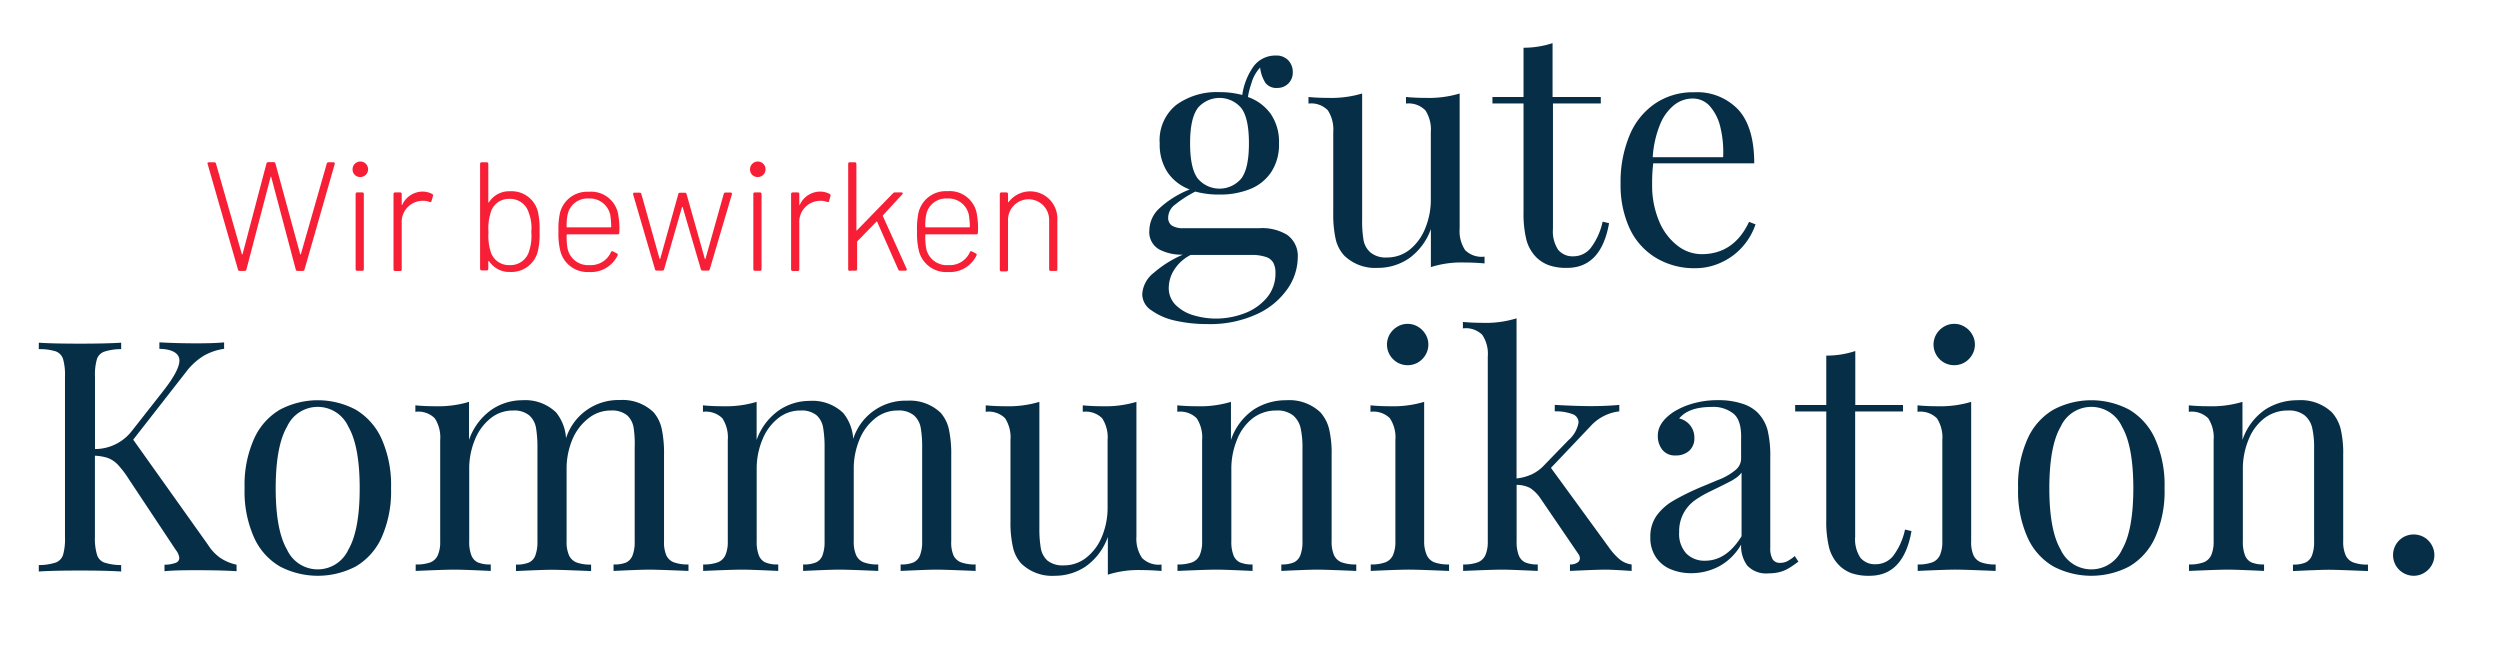 <svg xmlns="http://www.w3.org/2000/svg" id="Ebene_1" data-name="Ebene 1" viewBox="0 0 386.65 101.09"><defs><style>.cls-1{fill:#062e47;}.cls-2{fill:#f71f36;}</style></defs><path class="cls-1" d="M199.08,36.33a4,4,0,0,1,1.63,3.54,8.64,8.64,0,0,1-1.55,4.76,11.6,11.6,0,0,1-4.72,3.93,17.3,17.3,0,0,1-7.72,1.56,22.16,22.16,0,0,1-4.92-.52A10,10,0,0,1,178.08,48a3,3,0,0,1-1.42-2.51,4.51,4.51,0,0,1,1.79-3.3,17.23,17.23,0,0,1,4.48-2.8h-.17a7.43,7.43,0,0,1-3.45-.8,3.07,3.07,0,0,1-1.55-3,4.73,4.73,0,0,1,1.41-3.24A15,15,0,0,1,184,29.3a7.12,7.12,0,0,1-3.42-2.64,7.79,7.79,0,0,1-1.22-4.49,7,7,0,0,1,2.53-5.92,10.6,10.6,0,0,1,6.7-2,13.4,13.4,0,0,1,3.54.44,10,10,0,0,1,1.76-4.44,4.18,4.18,0,0,1,3.41-1.66,2.53,2.53,0,0,1,1.94.73,2.61,2.61,0,0,1,.7,1.88,2.34,2.34,0,0,1-2.39,2.4,2.11,2.11,0,0,1-1.83-.77,5.69,5.69,0,0,1-.83-2.38,5.91,5.91,0,0,0-1.35,2.44A13,13,0,0,0,193,15a7.31,7.31,0,0,1,3.54,2.63,7.65,7.65,0,0,1,1.27,4.55,7.73,7.73,0,0,1-1.2,4.43,7.05,7.05,0,0,1-3.27,2.63,12.47,12.47,0,0,1-4.78.85,13.71,13.71,0,0,1-3.69-.46,17.6,17.6,0,0,0-3.11,2,2.57,2.57,0,0,0-1.09,2,1.46,1.46,0,0,0,.56,1.25,3.21,3.21,0,0,0,1.83.41h11.75A7.42,7.42,0,0,1,199.08,36.33Zm-17.43,5.32a5.23,5.23,0,0,0-.89,2.83,3.67,3.67,0,0,0,1.07,2.69,6.48,6.48,0,0,0,2.76,1.59,12,12,0,0,0,3.47.51,12.34,12.34,0,0,0,4.35-.79,8.35,8.35,0,0,0,3.49-2.4,5.73,5.73,0,0,0,1.36-3.87,3.24,3.24,0,0,0-.33-1.57,2,2,0,0,0-1.15-.9,6.83,6.83,0,0,0-2.32-.31h-9.31A6.44,6.44,0,0,0,181.65,41.65Zm3.57-24.89c-.78,1.07-1.16,2.87-1.16,5.41s.38,4.34,1.16,5.41a4.4,4.4,0,0,0,6.78,0c.78-1.06,1.16-2.86,1.16-5.42s-.38-4.36-1.16-5.42a4.4,4.4,0,0,0-6.78,0Z"></path><path class="cls-1" d="M226.6,38.69a3.63,3.63,0,0,0,3,1v1.05c-1-.09-2.07-.14-3.1-.14a15.55,15.55,0,0,0-5.2.71V35.43a9.48,9.48,0,0,1-3.4,4.54,8.5,8.5,0,0,1-4.8,1.46,6.87,6.87,0,0,1-5.2-1.9A5.6,5.6,0,0,1,206.58,37a17.59,17.59,0,0,1-.38-4V20.44a5.47,5.47,0,0,0-.83-3.37,3.57,3.57,0,0,0-3-1.05V15c1,.1,2.07.14,3.1.14a16.6,16.6,0,0,0,5.2-.68V34.08a17,17,0,0,0,.22,3.08A3.27,3.27,0,0,0,212,39.08a3.69,3.69,0,0,0,2.51.74A5.55,5.55,0,0,0,218,38.63a8,8,0,0,0,2.41-3.28,11.56,11.56,0,0,0,.88-4.59V20.44a5.4,5.4,0,0,0-.84-3.37,3.61,3.61,0,0,0-3-1.05V15c1.05.1,2.08.14,3.1.14a16.43,16.43,0,0,0,5.2-.68v20.9A5.34,5.34,0,0,0,226.6,38.69Z"></path><path class="cls-1" d="M247.58,15v1h-7.4V35.38a5.18,5.18,0,0,0,.81,3.26,2.9,2.9,0,0,0,2.39,1A3.43,3.43,0,0,0,246,38.38a10.28,10.28,0,0,0,1.86-4.1l1,.24q-1.23,6.91-6.5,6.91a8.14,8.14,0,0,1-2.78-.4,5.4,5.4,0,0,1-2-1.26,6.11,6.11,0,0,1-1.51-2.69,17.07,17.07,0,0,1-.44-4.31V16h-4.81V15h4.81V7.38a14.18,14.18,0,0,0,4.49-.71V15Z"></path><path class="cls-1" d="M269.64,38a9.76,9.76,0,0,1-3.2,2.48,9.44,9.44,0,0,1-4.28,1A11.42,11.42,0,0,1,256,39.81a10.44,10.44,0,0,1-4-4.57,15.92,15.92,0,0,1-1.36-6.77,18.72,18.72,0,0,1,1.39-7.54A11,11,0,0,1,256,16a10.4,10.4,0,0,1,6-1.73A8.77,8.77,0,0,1,268.88,17c1.62,1.81,2.43,4.57,2.43,8.26H255.69a24,24,0,0,0-.17,3.2,14.23,14.23,0,0,0,1.08,5.76A9.24,9.24,0,0,0,259.45,38a6.11,6.11,0,0,0,3.71,1.31q5,0,7.35-5l1,.39A10,10,0,0,1,269.64,38Zm-3.55-18.25a7.52,7.52,0,0,0-1.61-3.29,3.5,3.5,0,0,0-2.71-1.22,4.59,4.59,0,0,0-2.84,1,7.36,7.36,0,0,0-2.18,3,16,16,0,0,0-1.14,5.07H266.5A16.28,16.28,0,0,0,266.09,19.75Z"></path><path class="cls-1" d="M34.05,86.27a7.48,7.48,0,0,0,2.54,1.07v1q-2.37-.15-6-.15c-1.81,0-3.53,0-5.15.15v-1a5.13,5.13,0,0,0,1.73-.29.8.8,0,0,0,.56-.76,2.32,2.32,0,0,0-.51-1.19l-7.3-11a15.13,15.13,0,0,0-1.73-2.27,4.21,4.21,0,0,0-1.51-1,7.53,7.53,0,0,0-2-.35v12.6A8.6,8.6,0,0,0,15,85.78,1.84,1.84,0,0,0,16.12,87a8.29,8.29,0,0,0,2.62.39v1q-2.29-.15-6.34-.15-4.31,0-6.4.15v-1A8.29,8.29,0,0,0,8.62,87a1.88,1.88,0,0,0,1.13-1.17,9,9,0,0,0,.3-2.73V58.24a9,9,0,0,0-.3-2.73,1.88,1.88,0,0,0-1.13-1.17A8.29,8.29,0,0,0,6,54v-1q2.07.15,6.4.15,4,0,6.34-.15v1a8.29,8.29,0,0,0-2.62.39A1.84,1.84,0,0,0,15,55.51a8.6,8.6,0,0,0-.31,2.73V69.45a7.23,7.23,0,0,0,5.71-2.81l4.79-6.1c1.71-2.17,2.56-3.76,2.56-4.79s-1-1.76-3.1-1.8v-1c1.91.1,3.82.15,5.74.15s3.28-.05,4.27-.15v1A8.78,8.78,0,0,0,31.55,55a9.84,9.84,0,0,0-2.8,2.56L20.6,68,32.19,84.29A7.12,7.12,0,0,0,34.05,86.27Z"></path><path class="cls-1" d="M55,63.35a10,10,0,0,1,4,4.48,17.56,17.56,0,0,1,1.48,7.67A17.53,17.53,0,0,1,59,83.17a9.87,9.87,0,0,1-4,4.45,12.66,12.66,0,0,1-11.69,0,9.82,9.82,0,0,1-4-4.45,17.39,17.39,0,0,1-1.48-7.67,17.42,17.42,0,0,1,1.48-7.67,9.9,9.9,0,0,1,4-4.48,12.51,12.51,0,0,1,11.69,0ZM44.39,66c-1.17,2-1.75,5.23-1.75,9.52S43.22,83,44.39,85a5.21,5.21,0,0,0,9.49,0c1.17-2,1.75-5.21,1.75-9.49S55.05,68,53.88,66a5.2,5.2,0,0,0-9.49,0Z"></path><path class="cls-1" d="M103.05,85.88a2.13,2.13,0,0,0,1.2,1.1,6.35,6.35,0,0,0,2.23.32v1q-4.59-.19-6-.2c-.93,0-2.8.07-5.59.2v-1A4.83,4.83,0,0,0,96.83,87a2,2,0,0,0,1-1.1,5.75,5.75,0,0,0,.33-2.17V69.25A17,17,0,0,0,98,66.17a3.34,3.34,0,0,0-1-1.93,3.69,3.69,0,0,0-2.54-.75,5.46,5.46,0,0,0-3.44,1.2A8.1,8.1,0,0,0,88.51,68a11.74,11.74,0,0,0-.88,4.59V83.71A5.12,5.12,0,0,0,88,85.88,2.17,2.17,0,0,0,89.2,87a6.21,6.21,0,0,0,2.22.32v1q-4.59-.19-6-.2c-1,0-2.82.07-5.62.2v-1a5,5,0,0,0,2-.32,1.94,1.94,0,0,0,1-1.1,6,6,0,0,0,.32-2.17V69.25a18,18,0,0,0-.22-3.08,3.34,3.34,0,0,0-1.05-1.93,3.67,3.67,0,0,0-2.52-.75,5.43,5.43,0,0,0-3.46,1.21A8.05,8.05,0,0,0,73.45,68a11.64,11.64,0,0,0-.88,4.6V83.71a5.75,5.75,0,0,0,.33,2.17,2,2,0,0,0,1,1.1,4.88,4.88,0,0,0,2,.32v1c-2.8-.13-4.67-.2-5.61-.2s-3,.07-6,.2v-1A6.35,6.35,0,0,0,66.5,87a2.13,2.13,0,0,0,1.2-1.1,5.12,5.12,0,0,0,.38-2.17V68.06a5.4,5.4,0,0,0-.84-3.37,3.61,3.61,0,0,0-3-1v-1c1,.1,2.08.14,3.1.14a16.43,16.43,0,0,0,5.2-.68v5.89A9.44,9.44,0,0,1,76,63.38a8.43,8.43,0,0,1,4.78-1.48A6.87,6.87,0,0,1,86,63.78a7,7,0,0,1,1.54,4,8.5,8.5,0,0,1,8.33-5.91,6.9,6.9,0,0,1,5.2,1.88,5.77,5.77,0,0,1,1.27,2.56,18.24,18.24,0,0,1,.36,4V83.71A5.12,5.12,0,0,0,103.05,85.88Z"></path><path class="cls-1" d="M147.46,85.88a2.13,2.13,0,0,0,1.2,1.1,6.35,6.35,0,0,0,2.23.32v1q-4.59-.19-6-.2c-.93,0-2.8.07-5.6.2v-1a4.88,4.88,0,0,0,2-.32,2,2,0,0,0,1-1.1,5.75,5.75,0,0,0,.33-2.17V69.25a17,17,0,0,0-.22-3.08,3.34,3.34,0,0,0-1.05-1.93,3.69,3.69,0,0,0-2.54-.75,5.46,5.46,0,0,0-3.44,1.2A8,8,0,0,0,132.92,68a11.74,11.74,0,0,0-.88,4.59V83.71a5.12,5.12,0,0,0,.38,2.17,2.14,2.14,0,0,0,1.19,1.1,6.21,6.21,0,0,0,2.22.32v1c-3.06-.13-5.06-.2-6-.2s-2.82.07-5.62.2v-1a4.88,4.88,0,0,0,2-.32,1.93,1.93,0,0,0,1-1.1,6,6,0,0,0,.32-2.17V69.25a18,18,0,0,0-.22-3.08,3.34,3.34,0,0,0-1-1.93,3.67,3.67,0,0,0-2.52-.75,5.43,5.43,0,0,0-3.46,1.21,8,8,0,0,0-2.42,3.3,11.64,11.64,0,0,0-.88,4.6V83.71a5.75,5.75,0,0,0,.33,2.17,2,2,0,0,0,1,1.1,4.88,4.88,0,0,0,2,.32v1c-2.8-.13-4.67-.2-5.61-.2s-3,.07-6,.2v-1a6.35,6.35,0,0,0,2.23-.32,2.13,2.13,0,0,0,1.2-1.1,5.12,5.12,0,0,0,.38-2.17V68.06a5.4,5.4,0,0,0-.84-3.37,3.63,3.63,0,0,0-3-1v-1c1,.1,2.07.14,3.1.14a16.43,16.43,0,0,0,5.2-.68v5.89a9.44,9.44,0,0,1,3.42-4.56,8.43,8.43,0,0,1,4.78-1.48,6.87,6.87,0,0,1,5.2,1.88,7,7,0,0,1,1.54,4,8.48,8.48,0,0,1,8.33-5.91,6.9,6.9,0,0,1,5.2,1.88,5.77,5.77,0,0,1,1.27,2.56,18.24,18.24,0,0,1,.36,4V83.71A5.12,5.12,0,0,0,147.46,85.88Z"></path><path class="cls-1" d="M176.64,86.31a3.63,3.63,0,0,0,3,1v1c-1-.09-2.07-.14-3.1-.14a15.55,15.55,0,0,0-5.2.71V83.05a9.48,9.48,0,0,1-3.4,4.54,8.5,8.5,0,0,1-4.8,1.46,6.87,6.87,0,0,1-5.2-1.9,5.51,5.51,0,0,1-1.28-2.54,17,17,0,0,1-.38-4V68.06a5.47,5.47,0,0,0-.83-3.37,3.59,3.59,0,0,0-3-1v-1c1.05.1,2.08.14,3.1.14a16.56,16.56,0,0,0,5.2-.68V81.7a18,18,0,0,0,.22,3.08A3.38,3.38,0,0,0,162,86.7a3.73,3.73,0,0,0,2.52.74A5.52,5.52,0,0,0,168,86.25,7.9,7.9,0,0,0,170.42,83a11.56,11.56,0,0,0,.88-4.59V68.06a5.4,5.4,0,0,0-.84-3.37,3.61,3.61,0,0,0-3-1v-1c1,.1,2.08.14,3.1.14a16.43,16.43,0,0,0,5.2-.68V83A5.28,5.28,0,0,0,176.64,86.31Z"></path><path class="cls-1" d="M193.92,63.33a9.18,9.18,0,0,1,5-1.43,7,7,0,0,1,5.3,1.88,6.08,6.08,0,0,1,1.33,2.53,16.14,16.14,0,0,1,.4,4V83.71a5.12,5.12,0,0,0,.38,2.17,2.13,2.13,0,0,0,1.2,1.1,6.35,6.35,0,0,0,2.23.32v1q-4.59-.19-6-.2c-.93,0-2.8.07-5.59.2v-1a4.83,4.83,0,0,0,1.94-.32,2,2,0,0,0,1-1.1,5.75,5.75,0,0,0,.33-2.17V69.25a13.54,13.54,0,0,0-.28-3,3.57,3.57,0,0,0-1.17-2,3.9,3.9,0,0,0-2.6-.76,5.9,5.9,0,0,0-3.65,1.2A7.76,7.76,0,0,0,191.32,68a11.76,11.76,0,0,0-.88,4.63V83.71a5.75,5.75,0,0,0,.33,2.17,2,2,0,0,0,1,1.1,4.88,4.88,0,0,0,1.95.32v1c-2.8-.13-4.67-.2-5.61-.2s-3,.07-6,.2v-1a6.45,6.45,0,0,0,2.24-.32,2.14,2.14,0,0,0,1.19-1.1,5.12,5.12,0,0,0,.38-2.17V68.06a5.4,5.4,0,0,0-.84-3.37,3.61,3.61,0,0,0-3-1v-1c1,.1,2.08.14,3.1.14a16.43,16.43,0,0,0,5.2-.68v5.89A9.26,9.26,0,0,1,193.92,63.33Z"></path><path class="cls-1" d="M220.68,85.88a2.14,2.14,0,0,0,1.19,1.1,6.41,6.41,0,0,0,2.24.32v1q-4.59-.19-6.06-.2t-6.05.2v-1a6.35,6.35,0,0,0,2.23-.32,2.13,2.13,0,0,0,1.2-1.1,5.12,5.12,0,0,0,.38-2.17V68.06a5.33,5.33,0,0,0-.85-3.37,3.59,3.59,0,0,0-3-1v-1c1,.1,2.07.14,3.1.14a16.47,16.47,0,0,0,5.2-.68V83.71A5.12,5.12,0,0,0,220.68,85.88ZM219.3,50.53a3.28,3.28,0,0,1,1.17,1.17,3.07,3.07,0,0,1,.44,1.59,3.13,3.13,0,0,1-.44,1.6,3.28,3.28,0,0,1-1.17,1.17,3.15,3.15,0,0,1-1.59.42,3.21,3.21,0,0,1-1.6-.42,3.28,3.28,0,0,1-1.17-1.17,3.22,3.22,0,0,1-.43-1.6,3.16,3.16,0,0,1,.43-1.59,3.28,3.28,0,0,1,1.17-1.17,3,3,0,0,1,1.6-.44A3,3,0,0,1,219.3,50.53Z"></path><path class="cls-1" d="M250.55,86.55a3.65,3.65,0,0,0,1.8.75v1c-2-.13-3.36-.2-4-.2-.89,0-2.74.07-5.54.2v-1a2,2,0,0,0,1.12-.27.8.8,0,0,0,.42-.69,1.32,1.32,0,0,0-.3-.75l-5.73-8.4a5.88,5.88,0,0,0-1.66-1.71,4.58,4.58,0,0,0-2.1-.49v8.72a5.75,5.75,0,0,0,.33,2.17,2,2,0,0,0,1,1.1,4.83,4.83,0,0,0,1.94.32v1c-2.8-.13-4.64-.2-5.54-.2s-3,.07-6,.2v-1a6.35,6.35,0,0,0,2.23-.32,2.13,2.13,0,0,0,1.2-1.1,5.12,5.12,0,0,0,.38-2.17V55.14a5.26,5.26,0,0,0-.85-3.35,3.6,3.6,0,0,0-3-1v-1c1.06.1,2.09.14,3.1.14a15.84,15.84,0,0,0,5.2-.7V74a7.88,7.88,0,0,0,2.44-.68,6.41,6.41,0,0,0,1.86-1.4l3.71-3.83a4.62,4.62,0,0,0,1.58-2.76,1.37,1.37,0,0,0-1-1.3,7.29,7.29,0,0,0-2.68-.41v-1c2.31.13,4.19.19,5.64.19s3-.06,4.34-.19v1a7.12,7.12,0,0,0-4.49,2.34l-6.08,6.4,9,12.35A9.52,9.52,0,0,0,250.55,86.55Z"></path><path class="cls-1" d="M268.13,64a5,5,0,0,0-3.43-1.06q-3.54,0-5,1.78a3,3,0,0,1,2.35,3,2.55,2.55,0,0,1-.8,2,3.05,3.05,0,0,1-2.13.72,2.45,2.45,0,0,1-2-.85,3.38,3.38,0,0,1-.72-2.25q0-1.95,2.34-3.57a11.61,11.61,0,0,1,3-1.34,13.75,13.75,0,0,1,4-.54,11.61,11.61,0,0,1,3.61.51,5.94,5.94,0,0,1,2.44,1.37,6.24,6.24,0,0,1,1.58,2.73,17.09,17.09,0,0,1,.42,4.28V84.68a3.46,3.46,0,0,0,.36,1.81,1.29,1.29,0,0,0,1.18.56,2.42,2.42,0,0,0,1.13-.27,6.77,6.77,0,0,0,1.12-.78l.56.86c-.59.44-1.07.78-1.46,1a5.35,5.35,0,0,1-1.35.59,6.56,6.56,0,0,1-1.76.22,4,4,0,0,1-3.35-1.21,5.14,5.14,0,0,1-.94-3.24,8.67,8.67,0,0,1-3.52,3.43,9.26,9.26,0,0,1-4.17,1,8.19,8.19,0,0,1-3.18-.6,5.08,5.08,0,0,1-2.3-1.86,5.35,5.35,0,0,1-.87-3.13,5.56,5.56,0,0,1,.93-3.25,8.35,8.35,0,0,1,2.61-2.36,37.68,37.68,0,0,1,4.52-2.21l2.39-1a9.27,9.27,0,0,0,2.75-1.57,2.3,2.3,0,0,0,.84-1.7v-3.1C269.34,66,268.94,64.68,268.13,64Zm0,10.17q-.86.48-3.57,1.8a16.26,16.26,0,0,0-2.44,1.41,6,6,0,0,0-1.71,1.94,5.89,5.89,0,0,0-.71,3,4.48,4.48,0,0,0,1.1,3.28,3.93,3.93,0,0,0,2.91,1.12c2.21,0,4.09-1.27,5.64-3.79V73.09A3.62,3.62,0,0,1,268.12,74.14Z"></path><path class="cls-1" d="M294.32,62.64v1h-7.4V83a5.18,5.18,0,0,0,.81,3.26,2.89,2.89,0,0,0,2.39,1A3.43,3.43,0,0,0,292.78,86a10.28,10.28,0,0,0,1.85-4.1l1,.24q-1.22,6.92-6.49,6.91a8.24,8.24,0,0,1-2.79-.4,5.37,5.37,0,0,1-1.95-1.26,6.11,6.11,0,0,1-1.51-2.69,17.07,17.07,0,0,1-.44-4.31V63.64h-4.81v-1h4.81V55a14.18,14.18,0,0,0,4.49-.71v8.35Z"></path><path class="cls-1" d="M305.22,85.88a2.13,2.13,0,0,0,1.2,1.1,6.31,6.31,0,0,0,2.23.32v1q-4.59-.19-6.06-.2t-6,.2v-1a6.35,6.35,0,0,0,2.23-.32,2.13,2.13,0,0,0,1.2-1.1,5.12,5.12,0,0,0,.38-2.17V68.06a5.4,5.4,0,0,0-.84-3.37,3.63,3.63,0,0,0-3-1v-1c1,.1,2.07.14,3.1.14a16.43,16.43,0,0,0,5.2-.68V83.71A5.12,5.12,0,0,0,305.22,85.88Zm-1.38-35.35A3.28,3.28,0,0,1,305,51.7a3.07,3.07,0,0,1,.44,1.59,3.13,3.13,0,0,1-.44,1.6,3.28,3.28,0,0,1-1.17,1.17,3.15,3.15,0,0,1-1.59.42,3.21,3.21,0,0,1-1.6-.42,3.28,3.28,0,0,1-1.17-1.17,3.22,3.22,0,0,1-.43-1.6,3.16,3.16,0,0,1,.43-1.59,3.28,3.28,0,0,1,1.17-1.17,3,3,0,0,1,1.6-.44A3,3,0,0,1,303.84,50.53Z"></path><path class="cls-1" d="M329.29,63.35a10,10,0,0,1,4,4.48,17.56,17.56,0,0,1,1.48,7.67,17.53,17.53,0,0,1-1.48,7.67,9.87,9.87,0,0,1-4,4.45,12.66,12.66,0,0,1-11.69,0,9.82,9.82,0,0,1-4-4.45,17.39,17.39,0,0,1-1.48-7.67,17.42,17.42,0,0,1,1.48-7.67,9.9,9.9,0,0,1,4-4.48,12.51,12.51,0,0,1,11.69,0ZM318.7,66c-1.17,2-1.75,5.23-1.75,9.52S317.53,83,318.7,85a5.21,5.21,0,0,0,9.49,0c1.17-2,1.75-5.21,1.75-9.49S329.36,68,328.19,66a5.2,5.2,0,0,0-9.49,0Z"></path><path class="cls-1" d="M350.36,63.33a9.18,9.18,0,0,1,5-1.43,7,7,0,0,1,5.3,1.88A6.08,6.08,0,0,1,362,66.31a16.14,16.14,0,0,1,.4,4V83.71a5.12,5.12,0,0,0,.38,2.17A2.13,2.13,0,0,0,364,87a6.35,6.35,0,0,0,2.23.32v1q-4.59-.19-6-.2c-.93,0-2.8.07-5.6.2v-1a4.79,4.79,0,0,0,1.94-.32,2,2,0,0,0,1-1.1,5.75,5.75,0,0,0,.33-2.17V69.25a13.54,13.54,0,0,0-.28-3,3.57,3.57,0,0,0-1.17-2,3.9,3.9,0,0,0-2.6-.76,5.9,5.9,0,0,0-3.65,1.2A7.76,7.76,0,0,0,347.76,68a11.76,11.76,0,0,0-.88,4.63V83.71a5.75,5.75,0,0,0,.33,2.17,2,2,0,0,0,1,1.1,4.88,4.88,0,0,0,1.95.32v1c-2.8-.13-4.67-.2-5.61-.2s-2.95.07-6,.2v-1a6.35,6.35,0,0,0,2.23-.32,2.13,2.13,0,0,0,1.2-1.1,5.12,5.12,0,0,0,.38-2.17V68.06a5.4,5.4,0,0,0-.84-3.37,3.63,3.63,0,0,0-3-1v-1c1,.1,2.08.14,3.1.14a16.43,16.43,0,0,0,5.2-.68v5.89A9.26,9.26,0,0,1,350.36,63.33Z"></path><path class="cls-1" d="M374.9,83.08a3.23,3.23,0,0,1,1.17,1.18,3.15,3.15,0,0,1,0,3.18,3.28,3.28,0,0,1-1.17,1.17,3.13,3.13,0,0,1-3.2,0,3.13,3.13,0,0,1-1.17-1.17,3.21,3.21,0,0,1,1.17-4.36,3.26,3.26,0,0,1,3.2,0Z"></path><path class="cls-2" d="M50.78,25.1h.77c.17,0,.27.09.22.26L47.09,41.71a.26.26,0,0,1-.27.19H46a.26.26,0,0,1-.26-.22l-3.79-14.3c0-.07-.08-.07-.1,0l-3.74,14.3a.27.27,0,0,1-.27.22h-.77a.26.26,0,0,1-.26-.19l-4.7-16.35c-.05-.17,0-.26.21-.26h.82a.26.26,0,0,1,.26.19l4,14c0,.07.09.07.12,0l3.69-14a.26.26,0,0,1,.27-.21h.86a.25.25,0,0,1,.26.21l3.82,14c0,.07.1.07.12,0l4-14A.26.26,0,0,1,50.78,25.1Z"></path><path class="cls-2" d="M54.53,26.18a1.2,1.2,0,1,1,1.2,1.2A1.16,1.16,0,0,1,54.53,26.18ZM55,41.63V30a.23.23,0,0,1,.24-.24h.79a.22.22,0,0,1,.24.24V41.63a.23.23,0,0,1-.24.25h-.79A.23.23,0,0,1,55,41.63Z"></path><path class="cls-2" d="M66.84,30a.25.25,0,0,1,.12.32l-.22.76c0,.15-.14.22-.31.15a2.82,2.82,0,0,0-1.2-.17,3.26,3.26,0,0,0-3.1,3.46v7.15a.23.23,0,0,1-.24.24H61.1a.23.23,0,0,1-.24-.24V30a.23.23,0,0,1,.24-.24h.79a.23.23,0,0,1,.24.24v1.63c0,.1.08.12.1,0a3.48,3.48,0,0,1,3.19-2A3.2,3.2,0,0,1,66.84,30Z"></path><path class="cls-2" d="M83.45,35.87a11,11,0,0,1-.27,3,4.2,4.2,0,0,1-4.29,3.19,3.72,3.72,0,0,1-3.24-1.66c-.05-.07-.13,0-.13,0v1.18a.22.22,0,0,1-.23.24h-.8a.23.23,0,0,1-.24-.24V25.34a.23.23,0,0,1,.24-.24h.8a.22.22,0,0,1,.23.24v5.9c0,.1.08.12.13,0a3.69,3.69,0,0,1,3.24-1.66,4.18,4.18,0,0,1,4.32,3.24A12.53,12.53,0,0,1,83.45,35.87Zm-1.28,0a6.42,6.42,0,0,0-.38-2.93,3,3,0,0,0-3.05-2.18A2.88,2.88,0,0,0,75.86,33a7.88,7.88,0,0,0-.31,2.92,8,8,0,0,0,.29,2.84A2.92,2.92,0,0,0,78.77,41a3,3,0,0,0,3.09-2.25A7.44,7.44,0,0,0,82.17,35.85Z"></path><path class="cls-2" d="M95.78,36a.22.22,0,0,1-.24.24h-7.8a.09.09,0,0,0-.1.1,11.18,11.18,0,0,0,.12,2A3.24,3.24,0,0,0,91.2,41,3.39,3.39,0,0,0,94.49,39c.07-.15.16-.19.31-.12l.6.31c.12.07.19.17.12.31a4.57,4.57,0,0,1-4.4,2.57A4.33,4.33,0,0,1,86.71,39a10.83,10.83,0,0,1-.34-3.21A11.88,11.88,0,0,1,86.59,33a4.32,4.32,0,0,1,4.46-3.34,4.25,4.25,0,0,1,4.61,3.84A11.44,11.44,0,0,1,95.78,36Zm-8.14-.93c0,.07,0,.09.1.09h6.7a.08.08,0,0,0,.09-.09,13.24,13.24,0,0,0-.14-1.8,3.22,3.22,0,0,0-3.34-2.57,3.12,3.12,0,0,0-3.26,2.49A7.87,7.87,0,0,0,87.64,35.11Z"></path><path class="cls-2" d="M101.32,41.71l-3.4-11.64c0-.17,0-.27.21-.27h.79a.25.25,0,0,1,.27.19L102,40c0,.07.1.07.12,0l2.79-10a.24.24,0,0,1,.26-.19h.74a.26.26,0,0,1,.27.19L109,40a.06.06,0,0,0,.12,0l2.81-10a.26.26,0,0,1,.26-.22l.79,0c.17,0,.27.12.22.26l-3.43,11.62a.26.26,0,0,1-.27.19h-.84a.26.26,0,0,1-.26-.19l-2.81-9.6c0-.08-.09-.08-.12,0l-2.76,9.6a.26.26,0,0,1-.26.19h-.84A.26.26,0,0,1,101.32,41.71Z"></path><path class="cls-2" d="M116,26.18a1.2,1.2,0,1,1,1.2,1.2A1.16,1.16,0,0,1,116,26.18Zm.51,15.45V30a.22.22,0,0,1,.24-.24h.79a.23.23,0,0,1,.24.24V41.63a.23.23,0,0,1-.24.25h-.79A.23.23,0,0,1,116.52,41.63Z"></path><path class="cls-2" d="M128.32,30a.25.25,0,0,1,.12.32l-.21.76c0,.15-.15.22-.31.15a2.85,2.85,0,0,0-1.2-.17,3.26,3.26,0,0,0-3.1,3.46v7.15a.23.23,0,0,1-.24.24h-.79a.23.23,0,0,1-.24-.24V30a.23.23,0,0,1,.24-.24h.79a.23.23,0,0,1,.24.24v1.63c0,.1.07.12.1,0a3.47,3.47,0,0,1,3.19-2A3.12,3.12,0,0,1,128.32,30Z"></path><path class="cls-2" d="M131.18,41.66V25.34a.22.22,0,0,1,.24-.24h.79a.23.23,0,0,1,.24.24V35.59c0,.07.07.09.12,0l5.55-5.71a.38.38,0,0,1,.28-.12h1c.2,0,.29.12.15.29l-3,3.26s-.05.08,0,.12l3.67,8.14a.19.19,0,0,1-.19.29h-.84a.26.26,0,0,1-.27-.19l-3.26-7.37c0-.05-.07-.07-.12,0l-2.93,3a.19.19,0,0,0-.05.12v4.2a.23.23,0,0,1-.24.24h-.79A.23.23,0,0,1,131.18,41.66Z"></path><path class="cls-2" d="M151.24,36a.22.22,0,0,1-.24.24h-7.8a.09.09,0,0,0-.09.1,10.33,10.33,0,0,0,.12,2A3.23,3.23,0,0,0,146.66,41,3.39,3.39,0,0,0,150,39c.07-.15.17-.19.31-.12l.6.31c.12.07.19.17.12.31a4.55,4.55,0,0,1-4.39,2.57A4.34,4.34,0,0,1,142.17,39a11.17,11.17,0,0,1-.34-3.21,11.88,11.88,0,0,1,.22-2.88,4.33,4.33,0,0,1,4.47-3.34,4.25,4.25,0,0,1,4.6,3.84A11.44,11.44,0,0,1,151.24,36Zm-8.13-.93a.08.08,0,0,0,.09.09h6.7s.1,0,.1-.09a14.68,14.68,0,0,0-.15-1.8,3.2,3.2,0,0,0-3.33-2.57,3.12,3.12,0,0,0-3.27,2.49A8,8,0,0,0,143.11,35.11Z"></path><path class="cls-2" d="M163.53,33.74v7.92a.23.23,0,0,1-.24.24h-.79a.23.23,0,0,1-.24-.24V34a3.18,3.18,0,1,0-6.36,0v7.73a.23.23,0,0,1-.24.24h-.79a.23.23,0,0,1-.24-.24V30a.23.23,0,0,1,.24-.24h.79a.23.23,0,0,1,.24.24v1.2c0,.1,0,.12.09.05a4.2,4.2,0,0,1,7.54,2.45Z"></path></svg>